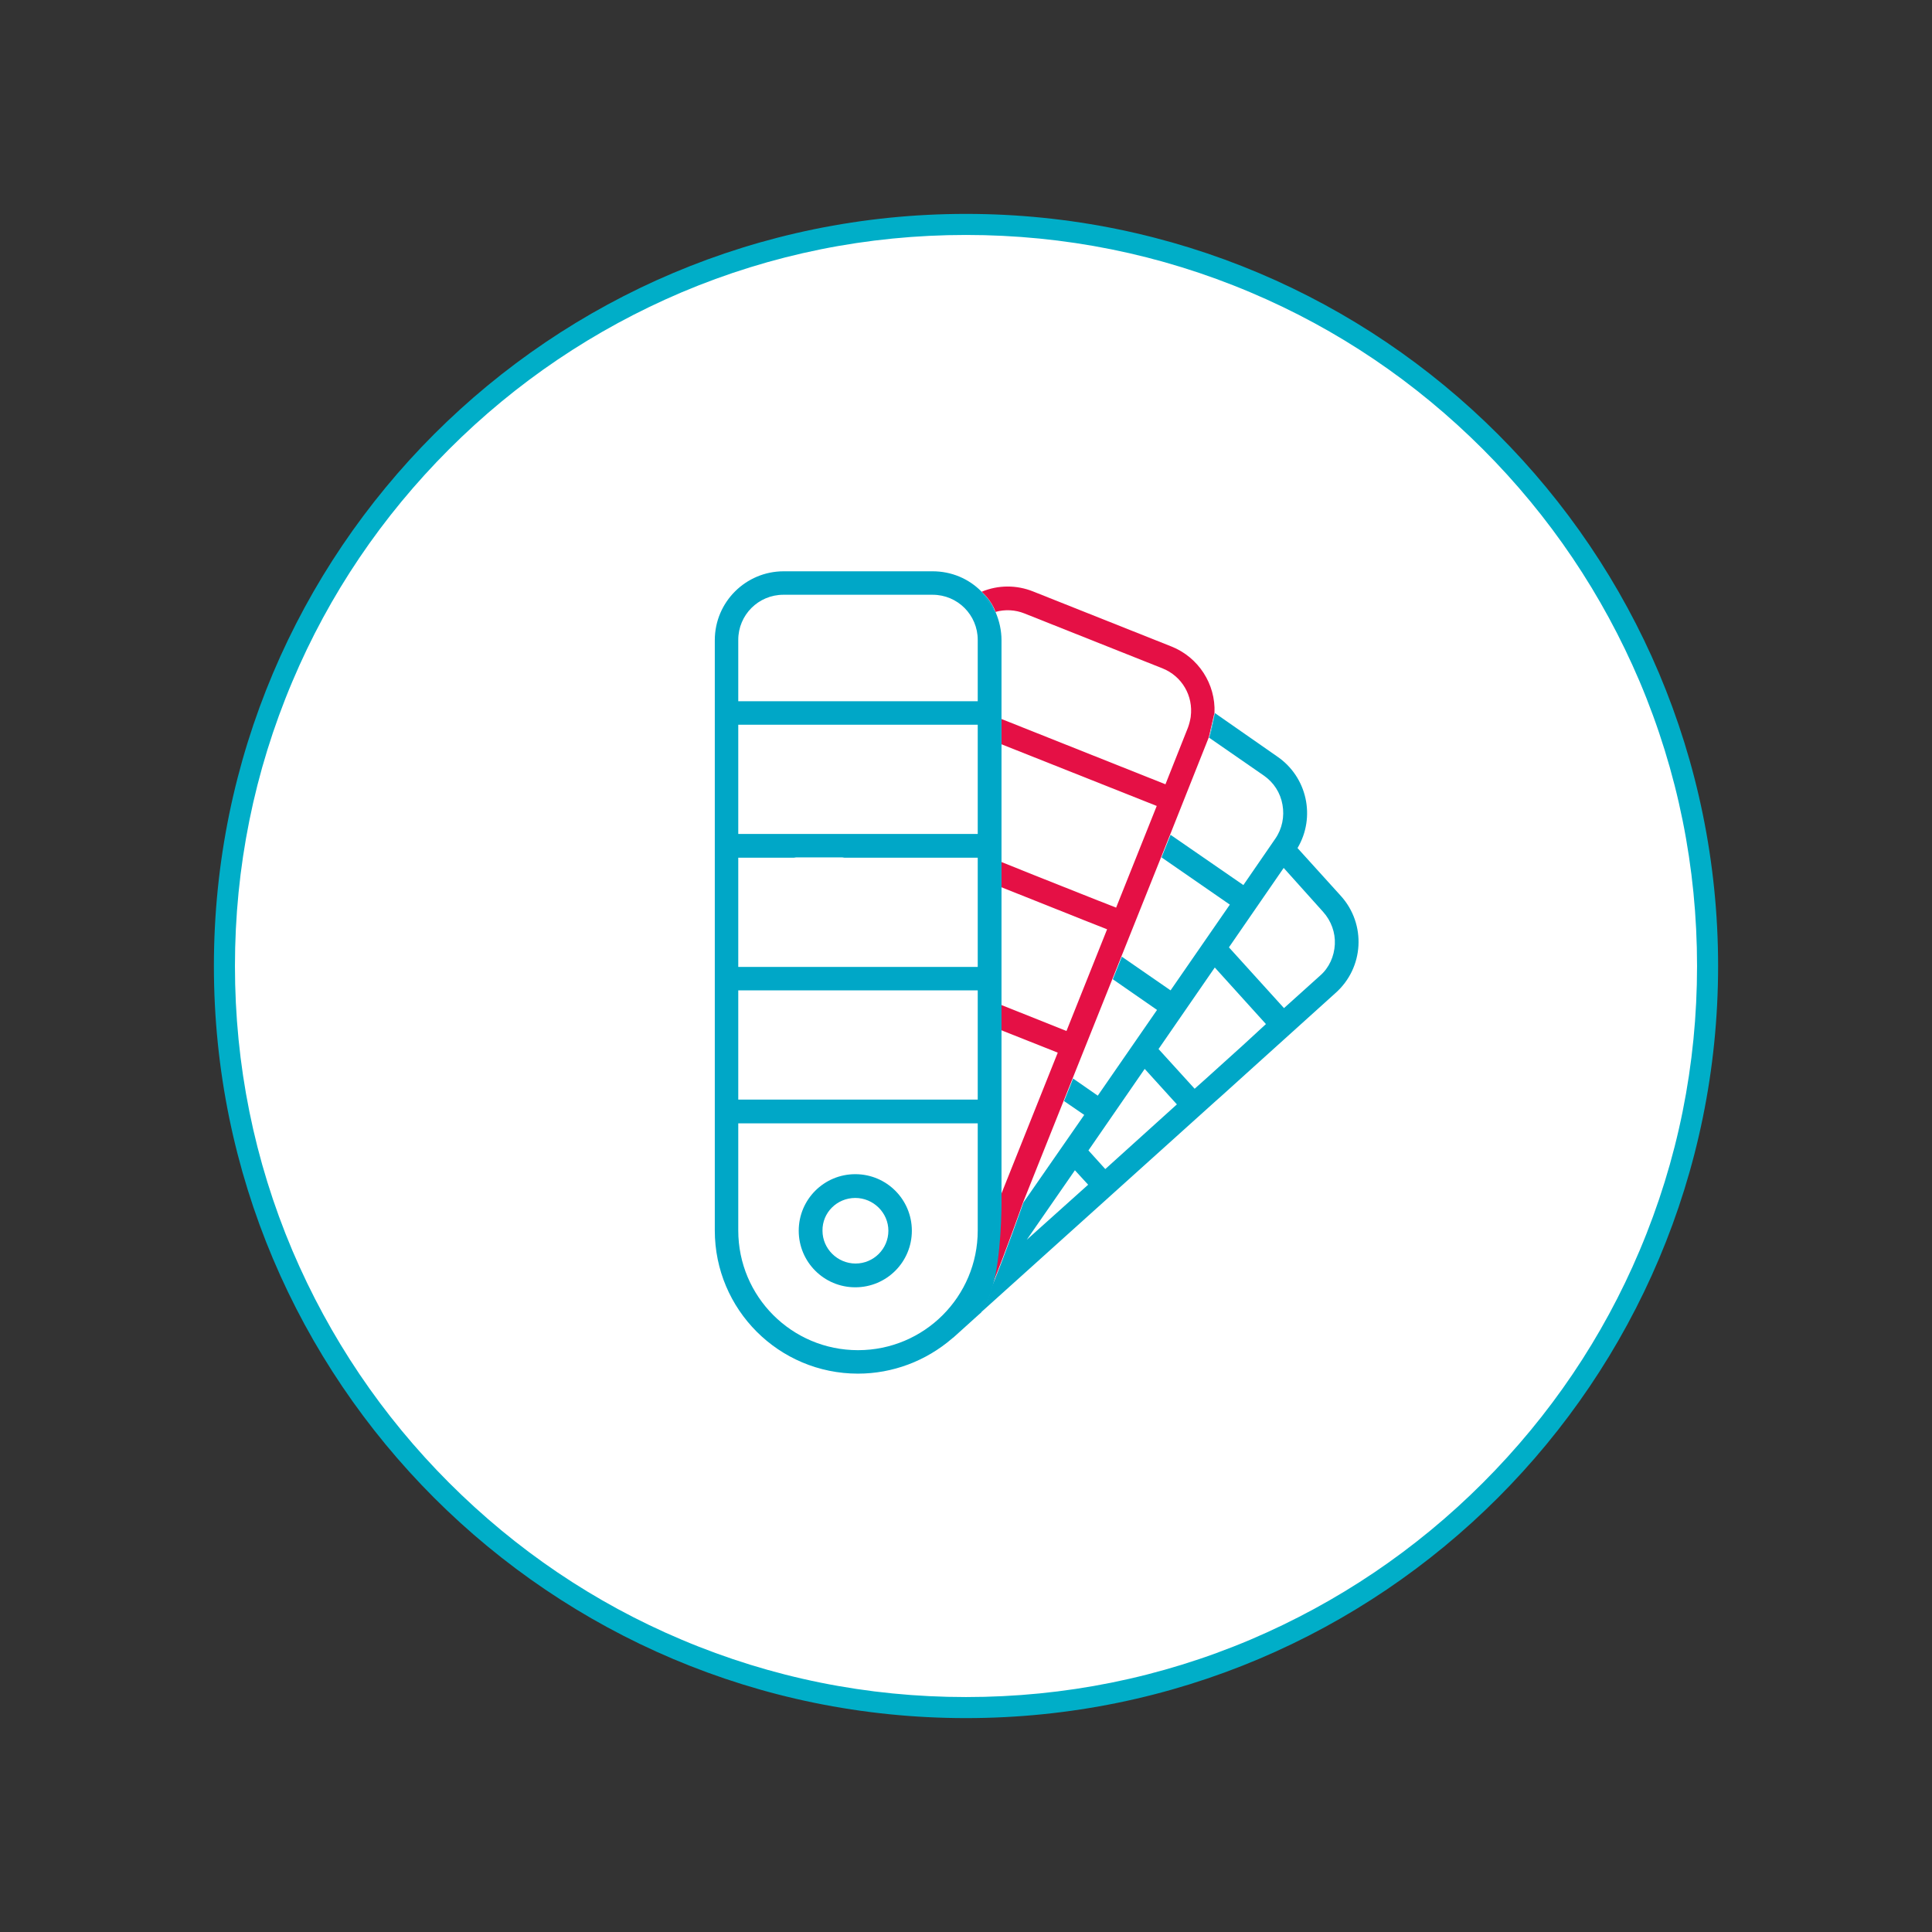 <svg xmlns="http://www.w3.org/2000/svg" xmlns:xlink="http://www.w3.org/1999/xlink" x="0px" y="0px" viewBox="0 0 642.2 642.2" style="enable-background:new 0 0 642.2 642.2;" xml:space="preserve"><rect x="0" y="0" width="642.2" height="642.2" fill="#333333" stroke="none"/><style type="text/css">	.st0{fill:#FFFFFF;}	.st1{fill:#00AEC8;}	.st2{fill:none;stroke:#00AEC8;stroke-width:7;stroke-linecap:round;stroke-linejoin:round;stroke-miterlimit:10;}	.st3{fill:none;stroke:#E51045;stroke-width:7;stroke-linecap:round;stroke-linejoin:round;stroke-miterlimit:10;}	.st4{fill:#FFFFFF;stroke:#E51045;stroke-width:7;stroke-linecap:round;stroke-linejoin:round;stroke-miterlimit:10;}	.st5{fill:#E51045;stroke:#E51045;stroke-width:0.5;stroke-linecap:round;stroke-linejoin:round;stroke-miterlimit:10;}	.st6{fill:#E51045;}	.st7{fill:#FFFFFF;stroke:#E32047;stroke-width:7;stroke-linecap:round;stroke-linejoin:round;stroke-miterlimit:10;}	.st8{fill:#FFFFFF;stroke:#00AEC8;stroke-width:7;stroke-linecap:round;stroke-linejoin:round;stroke-miterlimit:10;}	.st9{fill:#FFFFFF;stroke:#E32047;stroke-width:3;stroke-linecap:round;stroke-linejoin:round;stroke-miterlimit:10;}	.st10{fill:none;stroke:#00AEC8;stroke-width:3;stroke-linecap:round;stroke-linejoin:round;}	.st11{fill:none;stroke:#00AEC8;stroke-width:3;stroke-linecap:round;stroke-linejoin:round;stroke-dasharray:12.851,12.851;}	.st12{fill:none;stroke:#E51045;stroke-width:7;stroke-miterlimit:10;}	.st13{fill:#FFFFFF;stroke:#00AEC8;stroke-width:7;stroke-miterlimit:10;}	.st14{fill:none;}	.st15{fill:#00A7C7;}	.st16{fill:#FFFFFF;stroke:#00ADC7;stroke-width:5;stroke-linecap:round;stroke-linejoin:round;stroke-miterlimit:10;}	.st17{fill:#00ADC7;}	.st18{fill:#FFFFFF;stroke:#E41145;stroke-width:5;stroke-linecap:round;stroke-linejoin:round;stroke-miterlimit:10;}	.st19{fill:#E41145;}	.st20{fill:#FFFFFF;stroke:#00ADC7;stroke-width:5;stroke-miterlimit:10;}	.st21{fill:none;stroke:#E41145;stroke-width:5;stroke-linecap:round;stroke-linejoin:round;stroke-miterlimit:10;}	.st22{fill:#FFFFFF;stroke:#E51045;stroke-width:7;stroke-linecap:round;stroke-miterlimit:10;}	.st23{display:none;}	.st24{display:inline;fill:none;stroke:#E52421;stroke-miterlimit:10;}</style><g id="picto_2_00000165932021253805384350000007610068572709725628_"></g><g id="Fabriquant_installateur"></g><g id="_x35_0_ans_d_x27_exp&#xE9;rience"></g><g id="Store_mesure"></g><g id="Coloris"></g><g id="Calque_11">	<g>		<path class="st0" d="M321.1,567.6c-65.8,0-127.7-25.6-174.3-72.2S74.6,386.9,74.6,321.1c0-65.8,25.6-127.7,72.2-174.3   c46.6-46.6,108.5-72.2,174.3-72.2s127.7,25.6,174.3,72.2c46.6,46.6,72.2,108.5,72.2,174.3c0,65.8-25.6,127.7-72.2,174.3   S386.9,567.6,321.1,567.6z"></path>		<path class="st1" d="M321.1,78.1c32.8,0,64.6,6.4,94.6,19.1c28.9,12.2,54.9,29.8,77.2,52.1c22.3,22.3,39.8,48.3,52.1,77.2   c12.7,30,19.1,61.8,19.1,94.6c0,32.8-6.4,64.6-19.1,94.6c-12.2,28.9-29.8,54.9-52.1,77.2c-22.3,22.3-48.3,39.8-77.2,52.1   c-30,12.7-61.8,19.1-94.6,19.1s-64.6-6.4-94.6-19.1c-28.9-12.2-54.9-29.8-77.2-52.1c-22.3-22.3-39.8-48.3-52.1-77.2   c-12.7-30-19.1-61.8-19.1-94.6c0-32.8,6.4-64.6,19.1-94.6c12.2-28.9,29.8-54.9,52.1-77.2c22.3-22.3,48.3-39.8,77.2-52.1   C256.5,84.5,288.3,78.1,321.1,78.1 M321.1,71.1c-138.1,0-250,111.9-250,250s111.9,250,250,250s250-111.9,250-250   S459.2,71.1,321.1,71.1L321.1,71.1z"></path>	</g>	<g id="Suivi_et_conseil_client">		<g>			<path class="st14" d="M413.3,294.2l10.6-15.4c2.3-3.3,3.2-7.3,2.4-11.3v0c-0.7-3.9-3-7.4-6.2-9.7l-18.2-12.6l-12.8,32.2    L413.3,294.2z"></path>			<path class="st14" d="M284.3,420.1L284.3,420.1c6,0,10.9-4.9,10.9-11c0,0,0,0,0,0c0-6-4.9-10.9-11-10.9c-6,0-10.9,4.9-10.9,11    C273.4,415.2,278.3,420.1,284.3,420.1z"></path>			<path class="st14" d="M245.4,409c0,22,17.8,39.8,39.8,39.8c22,0,39.8-17.8,39.8-39.8v-35.6h-79.6V409z M284.3,390.4    c10.4,0,18.8,8.4,18.8,18.8c0,10.4-8.4,18.8-18.8,18.8c-10.4,0-18.8-8.4-18.8-18.8C265.5,398.8,273.9,390.4,284.3,390.4z"></path>			<path class="st14" d="M394.9,241.8c0.4-1.1,0.8-2.3,0.9-3.5c0,0,0-0.1,0-0.1c0.9-6.8-2.9-13.4-9.3-16l-46-18.3    c-3.1-1.2-6.4-1.4-9.6-0.5c1.3,2.9,2,6.1,2,9.4v26.2l54.5,21.7L394.9,241.8z"></path>			<path class="st14" d="M325,212.7c0-8.3-6.7-15-15-15h-49.5v0c-8.3,0-15,6.7-15,15v20.4H325V212.7z"></path>			<polygon class="st14" points="368.1,309 360.5,305.9 341.1,298.2 332.9,294.9 332.9,334 354.6,342.7    "></polygon>			<rect x="245.4" y="329.2" class="st14" width="79.6" height="36.3"></rect>			<polygon class="st14" points="385.1,348.6 397.1,361.9 400.8,358.5 400.8,358.5 413.2,347.4 420.9,340.4 403.9,321.5    "></polygon>			<polygon class="st14" points="263.9,277.2 280.6,277.2 300.7,277.2 325,277.2 325,240.9 245.4,240.9 245.4,277.2 258.1,277.2        "></polygon>			<path class="st14" d="M325,285.1h-44.4c-0.2,0-0.4-0.1-0.7-0.1h-15.3c-0.2,0-0.5,0.1-0.7,0.1h-18.5v36.3H325V285.1z"></path>			<polygon class="st14" points="359.6,297.2 359.6,297.2 365.4,299.5 366.2,299.8 371,301.7 384.4,267.9 332.9,247.4 332.9,286.5     344,290.9    "></polygon>			<path class="st14" d="M439.9,303.1l-13.1-14.6l-18.2,26.4l18.3,20.2l12-10.8c3-2.7,4.7-6.4,4.9-10.4l0,0    C443.9,310,442.6,306.1,439.9,303.1z"></path>			<polygon class="st14" points="364.9,364.1 384.7,335.6 369.9,325.4 356.8,358.5    "></polygon>			<polygon class="st14" points="389.1,329.2 408.8,300.6 386.1,284.9 372.9,318    "></polygon>			<polygon class="st14" points="360.5,370.6 353.8,365.9 340.3,399.7    "></polygon>			<polygon class="st14" points="332.9,342.5 332.9,397.3 351.7,350    "></polygon>			<polygon class="st14" points="361.8,382.4 367.4,388.6 391.3,367.1 380.6,355.3    "></polygon>			<polygon class="st14" points="341.3,412.1 361.6,393.8 357.3,389    "></polygon>			<polygon class="st15" points="359.6,297.2 365.4,299.5 359.6,297.2    "></polygon>			<polygon class="st15" points="340.5,203.9 340.5,203.9 340.5,203.9    "></polygon>			<path class="st15" d="M284.3,427.9c10.4,0,18.8-8.4,18.8-18.8c0-10.4-8.4-18.8-18.8-18.8s-18.8,8.4-18.8,18.8    C265.5,419.5,273.9,427.9,284.3,427.9z M284.3,398.2c6,0,11,4.9,11,10.9c0,0,0,0,0,0c0,6-4.9,10.9-10.9,10.9v0    c-6,0-11-4.9-11-10.9C273.3,403.1,278.2,398.2,284.3,398.2z"></path>			<path class="st15" d="M445.7,297.8L445.7,297.8l-14.4-15.9c6.1-10.3,3.2-23.6-6.7-30.4L403.8,237c0,0-1,6.1-1.9,8.2l18.2,12.6    c3.3,2.3,5.5,5.7,6.2,9.7v0c0.7,3.9-0.1,8-2.4,11.3l-10.6,15.4l-24.2-16.7l-3,7.5l22.7,15.7l-19.7,28.5L372.9,318l-3,7.5    l14.7,10.2l-19.7,28.5l-8.2-5.7l-3,7.5l6.7,4.6l-20.2,29.1c0,0-5.7,16.3-10.4,27.8c-0.9,3.4-2.1,6.3-3.6,8.3    c-0.1,0.2-0.2,0.4-0.3,0.6l78.3-70.5l0,0l1.7-1.5c0,0,0,0,0,0l12.4-11.2l25.6-23.1C453.4,321.7,454.2,307.2,445.7,297.8z     M341.3,412.1l16-23.1l4.4,4.8L341.3,412.1z M367.4,388.6l-5.6-6.2l18.7-27.1l10.7,11.8L367.4,388.6z M413.2,347.4l-12.4,11.2    c0,0,0,0,0,0l-3.7,3.3l-12-13.2l18.7-27.1l17,18.8L413.2,347.4z M438.8,324.3l-12,10.8l-18.3-20.2l18.2-26.4l13.1,14.6    c2.7,3,4.1,6.9,3.9,10.8l0,0C443.5,317.9,441.8,321.7,438.8,324.3z"></path>			<path class="st15" d="M326.2,196.7l4.6,6.7C329.5,199.4,326.2,196.7,326.2,196.7z"></path>			<path class="st15" d="M403.8,237l-1.9,8.2C402.8,243.1,403.8,237,403.8,237z"></path>			<path class="st6" d="M389.4,214.9l-46-18.3c-5.5-2.2-11.6-2.2-17.1,0.1c0,0,3.3,2.8,4.6,6.7c3.2-0.9,6.6-0.7,9.6,0.5l0,0l0,0    c0,0,0,0,0,0l46,18.3c6.4,2.6,10.2,9.1,9.3,16c0,0,0,0.1,0,0.1c-0.2,1.2-0.5,2.4-0.9,3.5l-7.5,18.9l-54.5-21.7v8.4l51.6,20.5    L371,301.7l-4.8-1.9l-0.8-0.3l-5.8-2.3l-15.6-6.2l-11.2-4.5v8.4l8.3,3.3l19.3,7.7l7.6,3l-13.5,33.8l-21.8-8.7v8.4l18.9,7.5    l-18.9,47.3c0,0,0.3,15-2.2,27c-0.2,1.1-0.5,2.2-0.8,3.2c4.7-11.6,10.4-27.8,10.4-27.8l13.5-33.8l3-7.5l13.2-33l3-7.5l13.2-33    l3-7.5l12.8-32.2l1.9-8.2C404.1,227.4,398.4,218.5,389.4,214.9z"></path>			<path class="st15" d="M332.9,397.3v-54.8V334v-39.1v-8.4v-39.1v-8.4v-26.2c0-3.2-0.7-6.4-2-9.4l-4.6-6.7    c-4.3-4.4-10.1-6.8-16.3-6.8h-49.5c-12.6,0-22.9,10.2-22.9,22.9V409c0,26.3,21.3,47.6,47.6,47.6c11.5,0,22.6-4.2,31.3-11.7    c0.1-0.1,0.2-0.2,0.4-0.3l8.2-7.4l0.9-0.8l0.1-0.1c0.1-0.2,0.2-0.4,0.3-0.6c1.5-2,2.7-4.9,3.6-8.3c0.3-1,0.5-2.1,0.8-3.2    C333.2,412.4,332.9,397.3,332.9,397.3z M245.4,212.7c0-8.3,6.7-15,15-15v0H310c8.3,0,15,6.7,15,15v20.4h-79.6V212.7z     M245.4,240.9H325v36.3h-24.3h-20h-16.7h-5.9h-12.7V240.9z M245.4,285.1h18.5c0.3,0,0.5-0.1,0.7-0.1H280c0.2,0,0.4,0.1,0.7,0.1    H325v36.3h-79.6V285.1z M245.4,329.2H325v36.3h-79.6V329.2z M325,409c0,22-17.8,39.8-39.8,39.8c-22,0-39.8-17.8-39.8-39.8v-35.6    H325V409z"></path>		</g>	</g></g><g id="France"></g><g id="Fabricant_installateur"></g><g id="Cocarde"></g><g id="gabarit" class="st23"></g></svg>